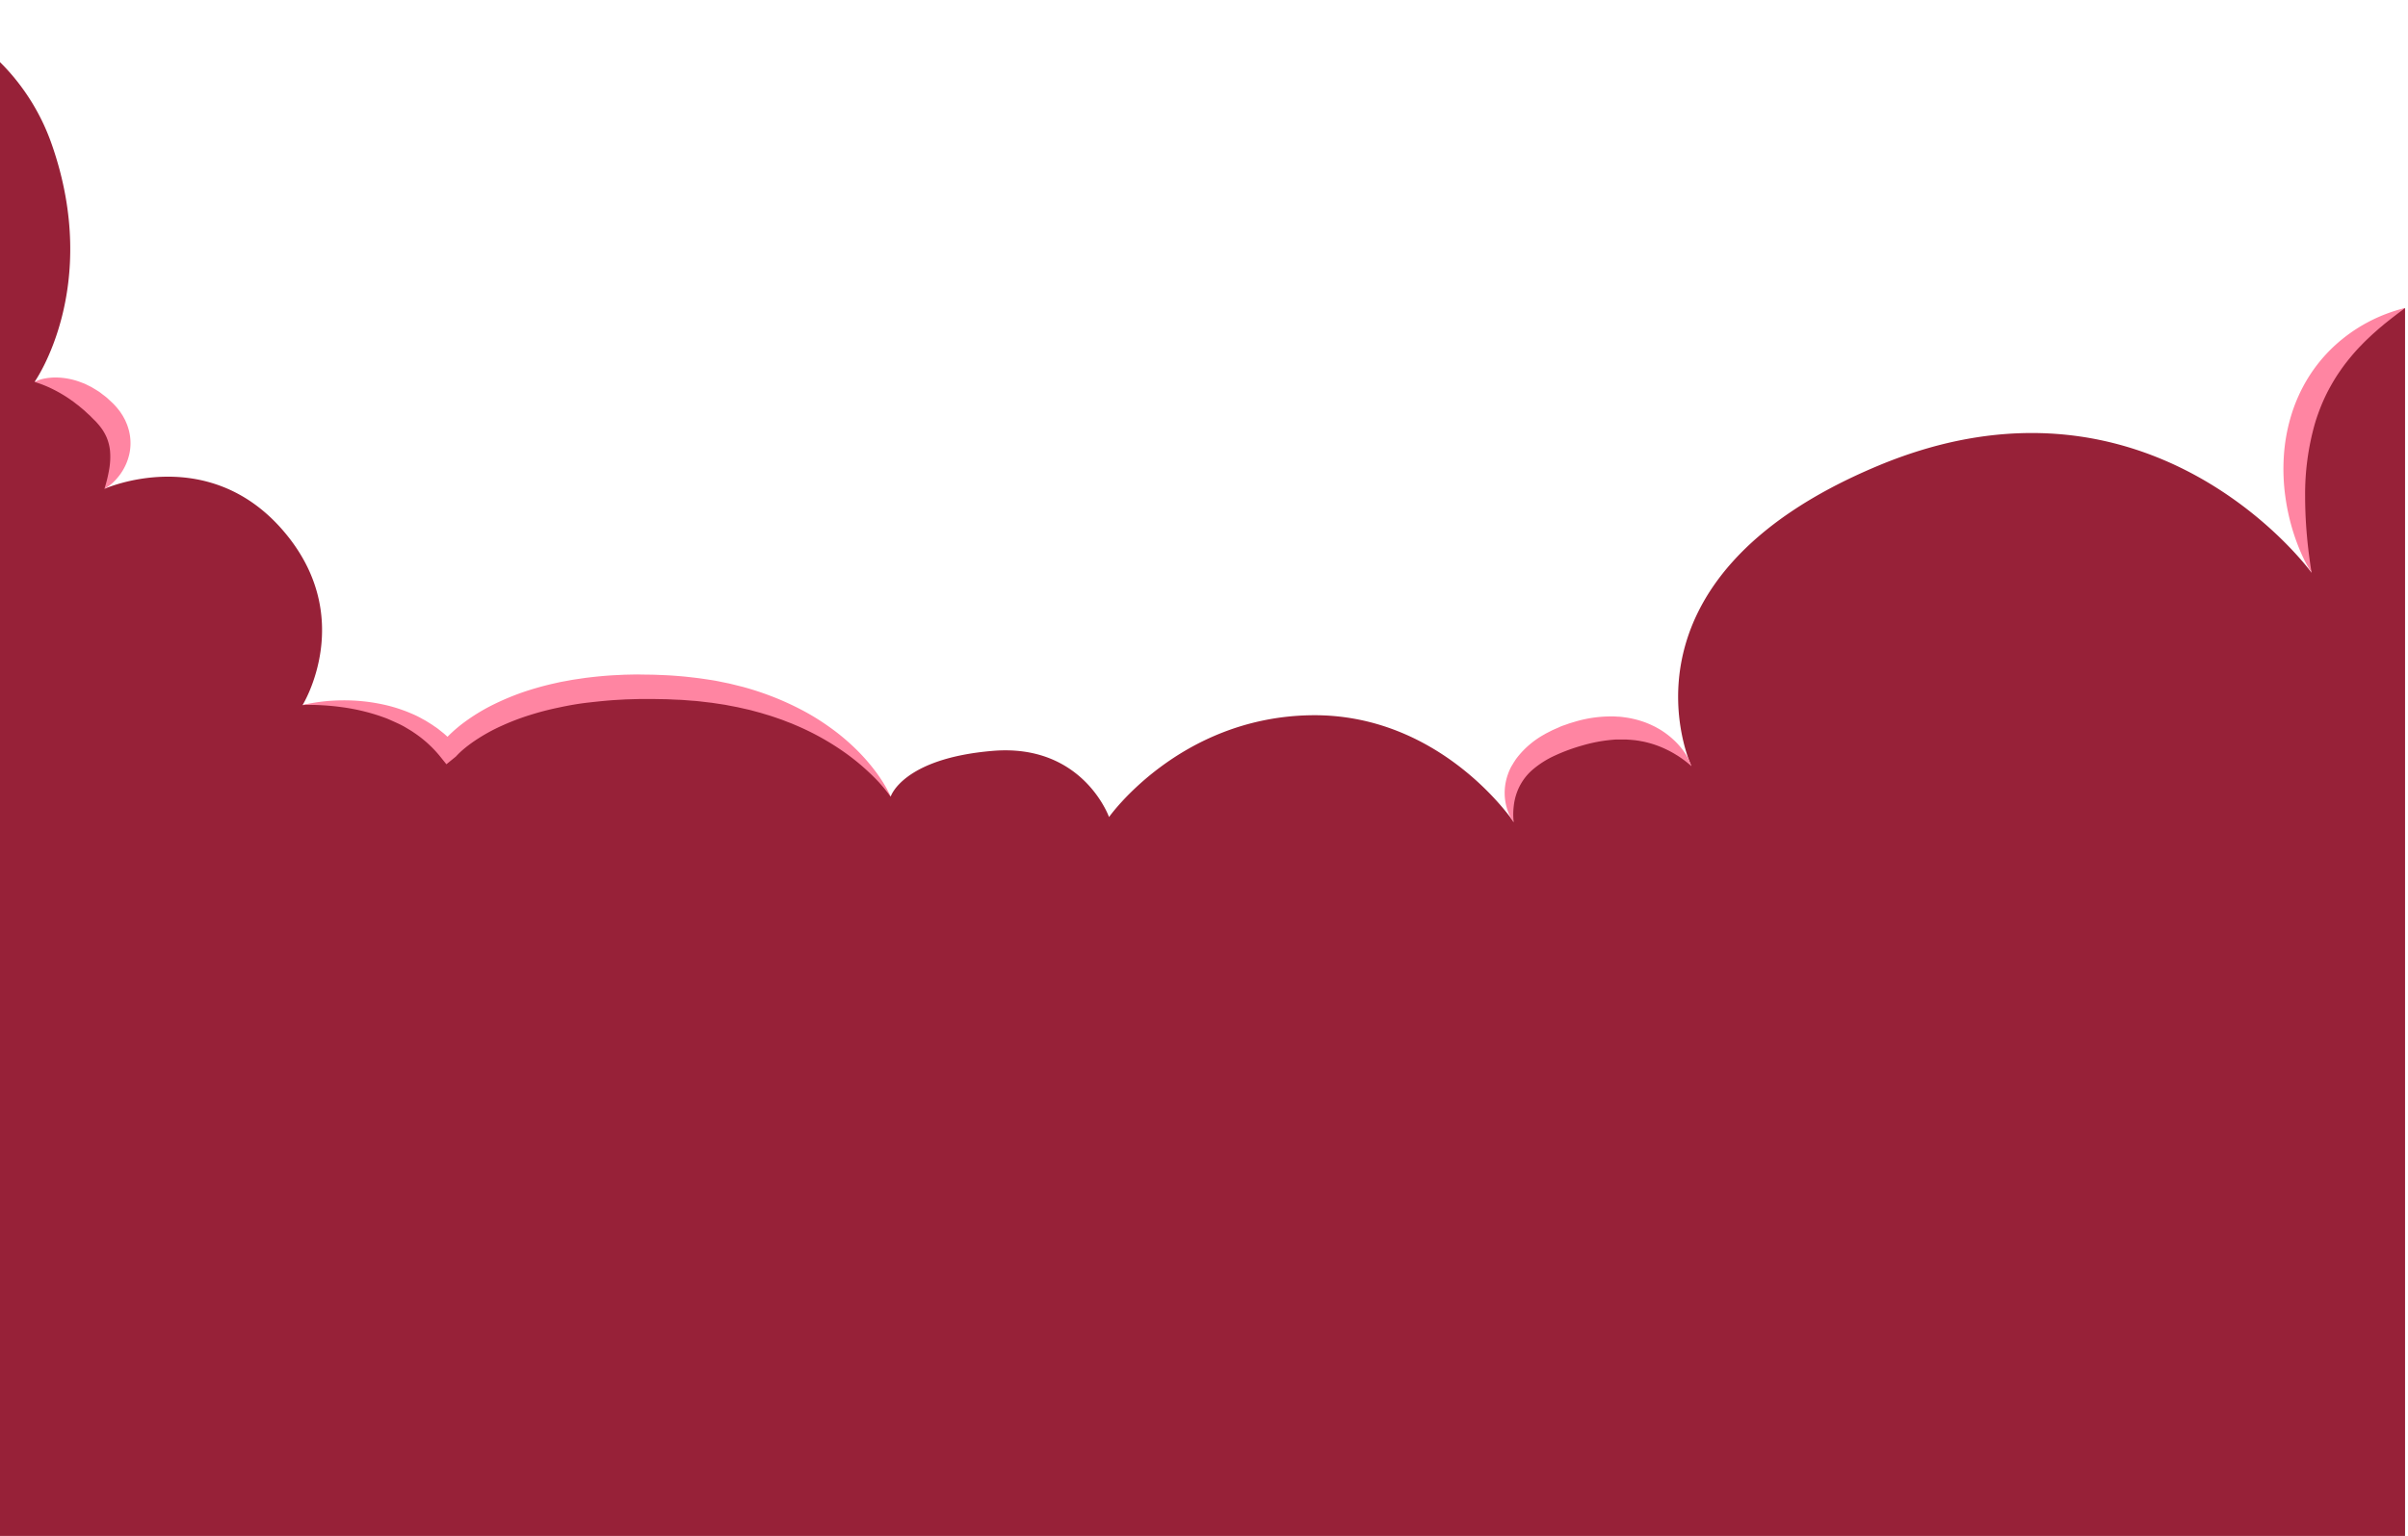 <svg xmlns="http://www.w3.org/2000/svg" id="Livello_1" data-name="Livello 1" viewBox="0 0 1080 689"><path d="M0,689.36H1078.68V138.17c-75.9,35.36-41.91,118.77-41.91,118.77S964.94,157.63,842.18,209,758.6,343.69,758.6,343.69,742.93,317.44,705.06,330s-26.12,38.8-26.12,38.8-32.65-49.08-91.42-47.94-90.11,45.66-90.11,45.66-11.75-33.1-52.24-29.68-45.71,20.55-45.71,20.55-23.5-45.66-99.25-49.08S201,336.84,201,336.84c-23.51-27.39-65.3-20.54-65.3-20.54s24.81-39.95-9.14-78.76-79.67-18.27-79.67-18.27S62.52,201,46.85,185s-31.34-13.7-31.34-13.7,30-42.23,7.84-106.15A97,97,0,0,0,0,27.86Z" style="fill:#972138"></path><path d="M1078.68,138.17c-1.17.94-2.37,1.79-3.54,2.68l-1.74,1.34-.87.67-.85.68c-.57.45-1.13.91-1.7,1.35s-1.11.93-1.66,1.39-1.12.9-1.65,1.38l-1.6,1.42c-1.08.94-2.1,1.92-3.13,2.89s-2,1.94-3,3c-2,2-3.78,4.11-5.53,6.24l-1.28,1.62c-.42.54-.82,1.1-1.23,1.65l-.61.83-.58.84c-.38.57-.78,1.12-1.15,1.69-1.51,2.27-2.87,4.62-4.15,7a79.05,79.05,0,0,0-3.42,7.35c-1,2.51-1.93,5.06-2.7,7.66a115.56,115.56,0,0,0-4.43,32.69c0,5.63.25,11.32.74,17.05s1.22,11.49,2.15,17.36a59.65,59.65,0,0,1-4.25-7.87c-1.24-2.72-2.32-5.51-3.3-8.35a97.47,97.47,0,0,1-4.16-17.57,90.59,90.59,0,0,1-.74-18.28,80.09,80.09,0,0,1,3.24-18.27,71.24,71.24,0,0,1,3.26-8.78,69.75,69.75,0,0,1,4.38-8.29,70.68,70.68,0,0,1,5.44-7.62,72.91,72.91,0,0,1,6.38-6.76A72.1,72.1,0,0,1,1078.68,138.17Z" style="fill:#ff85a2"></path><path d="M758.6,343.69a48,48,0,0,0-11.46-7.6,45.52,45.52,0,0,0-6.08-2.38c-1-.29-2.06-.6-3.1-.83-.52-.13-1-.23-1.56-.32s-1-.21-1.56-.28l-1.56-.23-1.58-.14c-.52-.06-1-.08-1.57-.11s-1-.07-1.57-.06c-1,0-2.09,0-3.15,0s-2.1.12-3.15.21a69,69,0,0,0-12.56,2.46,82.88,82.88,0,0,0-12.15,4.45,42.47,42.47,0,0,0-10.39,6.61,24.64,24.64,0,0,0-6.81,10,26.11,26.11,0,0,0-1.45,6.36,30.7,30.7,0,0,0,0,7,20,20,0,0,1-3.16-6.67,24.63,24.63,0,0,1-.74-3.75,25.4,25.4,0,0,1-.12-3.91,25.11,25.11,0,0,1,1.67-7.81,17.23,17.23,0,0,1,.8-1.87c.28-.62.62-1.21,1-1.8l.51-.88.56-.85a17.12,17.12,0,0,1,1.18-1.65,40,40,0,0,1,12-10.16c.56-.35,1.12-.63,1.69-.92l1.72-.88c1.14-.55,2.31-1,3.47-1.55s2.36-.88,3.54-1.32,2.4-.76,3.6-1.13a56.56,56.56,0,0,1,15.11-2.29h1.94c.65,0,1.3.07,2,.11,1.29,0,2.58.25,3.87.41a43.64,43.64,0,0,1,7.57,1.88c.62.19,1.22.44,1.82.69s1.2.49,1.79.78,1.17.53,1.74.84,1.13.63,1.69.94a37.49,37.49,0,0,1,6.15,4.55,34.26,34.26,0,0,1,5,5.62A25.1,25.1,0,0,1,758.6,343.69Z" style="fill:#ff85a2"></path><path d="M399.46,357.39a71.68,71.68,0,0,0-9.08-10.33,103.15,103.15,0,0,0-10.45-8.74,117.26,117.26,0,0,0-23.49-13.17c-1-.46-2.07-.85-3.12-1.25s-2.07-.84-3.13-1.2c-2.12-.73-4.22-1.49-6.37-2.1l-1.6-.49c-.54-.17-1.07-.33-1.61-.47l-3.24-.87c-1.07-.31-2.17-.53-3.26-.78l-3.27-.74-3.3-.63c-1.1-.2-2.18-.45-3.3-.6l-3.31-.5-1.66-.25-1.67-.19c-2.23-.25-4.44-.57-6.68-.71s-4.46-.4-6.7-.46-4.48-.25-6.74-.26-4.52-.11-6.77-.07l-3.38,0c-1.13,0-2.25.06-3.38.08l-3.37.1-3.36.19c-4.49.24-8.94.72-13.39,1.22s-8.83,1.28-13.17,2.22a127.67,127.67,0,0,0-12.86,3.33,107.26,107.26,0,0,0-12.32,4.66,81.47,81.47,0,0,0-11.46,6.2,64,64,0,0,0-5.21,3.76c-.82.67-1.63,1.35-2.38,2.06-.38.35-.74.7-1.09,1.06l-.5.52c-.14.15-.34.39-.38.41l-4.25,3.45-2.56-3.19a53,53,0,0,0-12.16-11.1c-1.14-.81-2.36-1.48-3.56-2.21s-2.47-1.36-3.76-1.95-2.58-1.17-3.88-1.74-2.66-1-4-1.49a90.92,90.92,0,0,0-16.92-3.93c-2.91-.4-5.84-.69-8.79-.85a87.78,87.78,0,0,0-8.89-.11,80.92,80.92,0,0,1,17.87-2.1A82.22,82.22,0,0,1,171.7,316a67.59,67.59,0,0,1,8.93,2.55c1.47.5,2.91,1.12,4.35,1.73s2.86,1.31,4.23,2.1c.69.38,1.4.73,2.07,1.15l2,1.25c.68.42,1.31.9,2,1.35s1.3.91,1.91,1.42l1.88,1.49,1.78,1.6.9.81.84.85,1.68,1.73-6.81.25c.32-.43.48-.64.71-.93l.65-.77c.43-.49.86-1,1.3-1.44.87-.94,1.77-1.81,2.69-2.66a63.77,63.77,0,0,1,5.74-4.71,86.77,86.77,0,0,1,12.51-7.6,116.54,116.54,0,0,1,13.38-5.62,138,138,0,0,1,13.86-3.92c1.17-.26,2.34-.53,3.51-.77l3.52-.64c1.18-.23,2.36-.41,3.54-.58l3.53-.52c4.73-.6,9.46-1.06,14.2-1.28l3.55-.17,3.55-.08c1.18,0,2.37-.07,3.55,0l3.54.05c2.37,0,4.72.13,7.08.22s4.72.27,7.09.46,4.72.47,7.08.75,4.71.65,7.06,1l1.76.29,1.75.35,3.5.72c1.17.22,2.32.53,3.48.81l3.47.86a129.83,129.83,0,0,1,26.57,10.4,105.4,105.4,0,0,1,12.14,7.47,98.17,98.17,0,0,1,11,9,88.48,88.48,0,0,1,9.45,10.49,66.86,66.86,0,0,1,4,5.79A46.11,46.11,0,0,1,399.46,357.39Z" style="fill:#ff85a2"></path><path d="M46.85,219.27a65.78,65.78,0,0,0,2.15-8.9,32.2,32.2,0,0,0,.36-8.05,20.2,20.2,0,0,0-.66-3.56,18.7,18.7,0,0,0-1.19-3.24,22.59,22.59,0,0,0-1.73-3,27.59,27.59,0,0,0-2.25-2.8l-.62-.69c-.22-.24-.49-.48-.73-.71l-1.45-1.46c-.47-.52-1-.93-1.5-1.4l-1.5-1.4c-.53-.42-1-.85-1.57-1.3l-.78-.67-.81-.61-1.63-1.26c-.56-.39-1.12-.78-1.68-1.19a63.1,63.1,0,0,0-7.28-4.3,52.66,52.66,0,0,0-8.47-3.4,16.39,16.39,0,0,1,4.69-1.56l1.23-.21c.41-.05.83-.08,1.24-.12a23.3,23.3,0,0,1,2.51-.1,32.47,32.47,0,0,1,9.92,1.72c.8.28,1.59.59,2.39.89s1.53.71,2.29,1.08l1.14.56,1.09.65c.73.43,1.45.88,2.17,1.33s1.35,1,2,1.49a25.22,25.22,0,0,1,2,1.58L50,180.33c.3.29.6.56.91.87l.93,1c.61.65,1.17,1.39,1.74,2.11.28.36.54.75.79,1.14s.52.78.76,1.18l.67,1.24.34.62.28.65.56,1.31c.17.45.31.91.46,1.36A22.91,22.91,0,0,1,58.15,203a24.79,24.79,0,0,1-4.1,9.58,26.27,26.27,0,0,1-3.26,3.78A18.6,18.6,0,0,1,46.85,219.27Z" style="fill:#ff85a2"></path></svg>